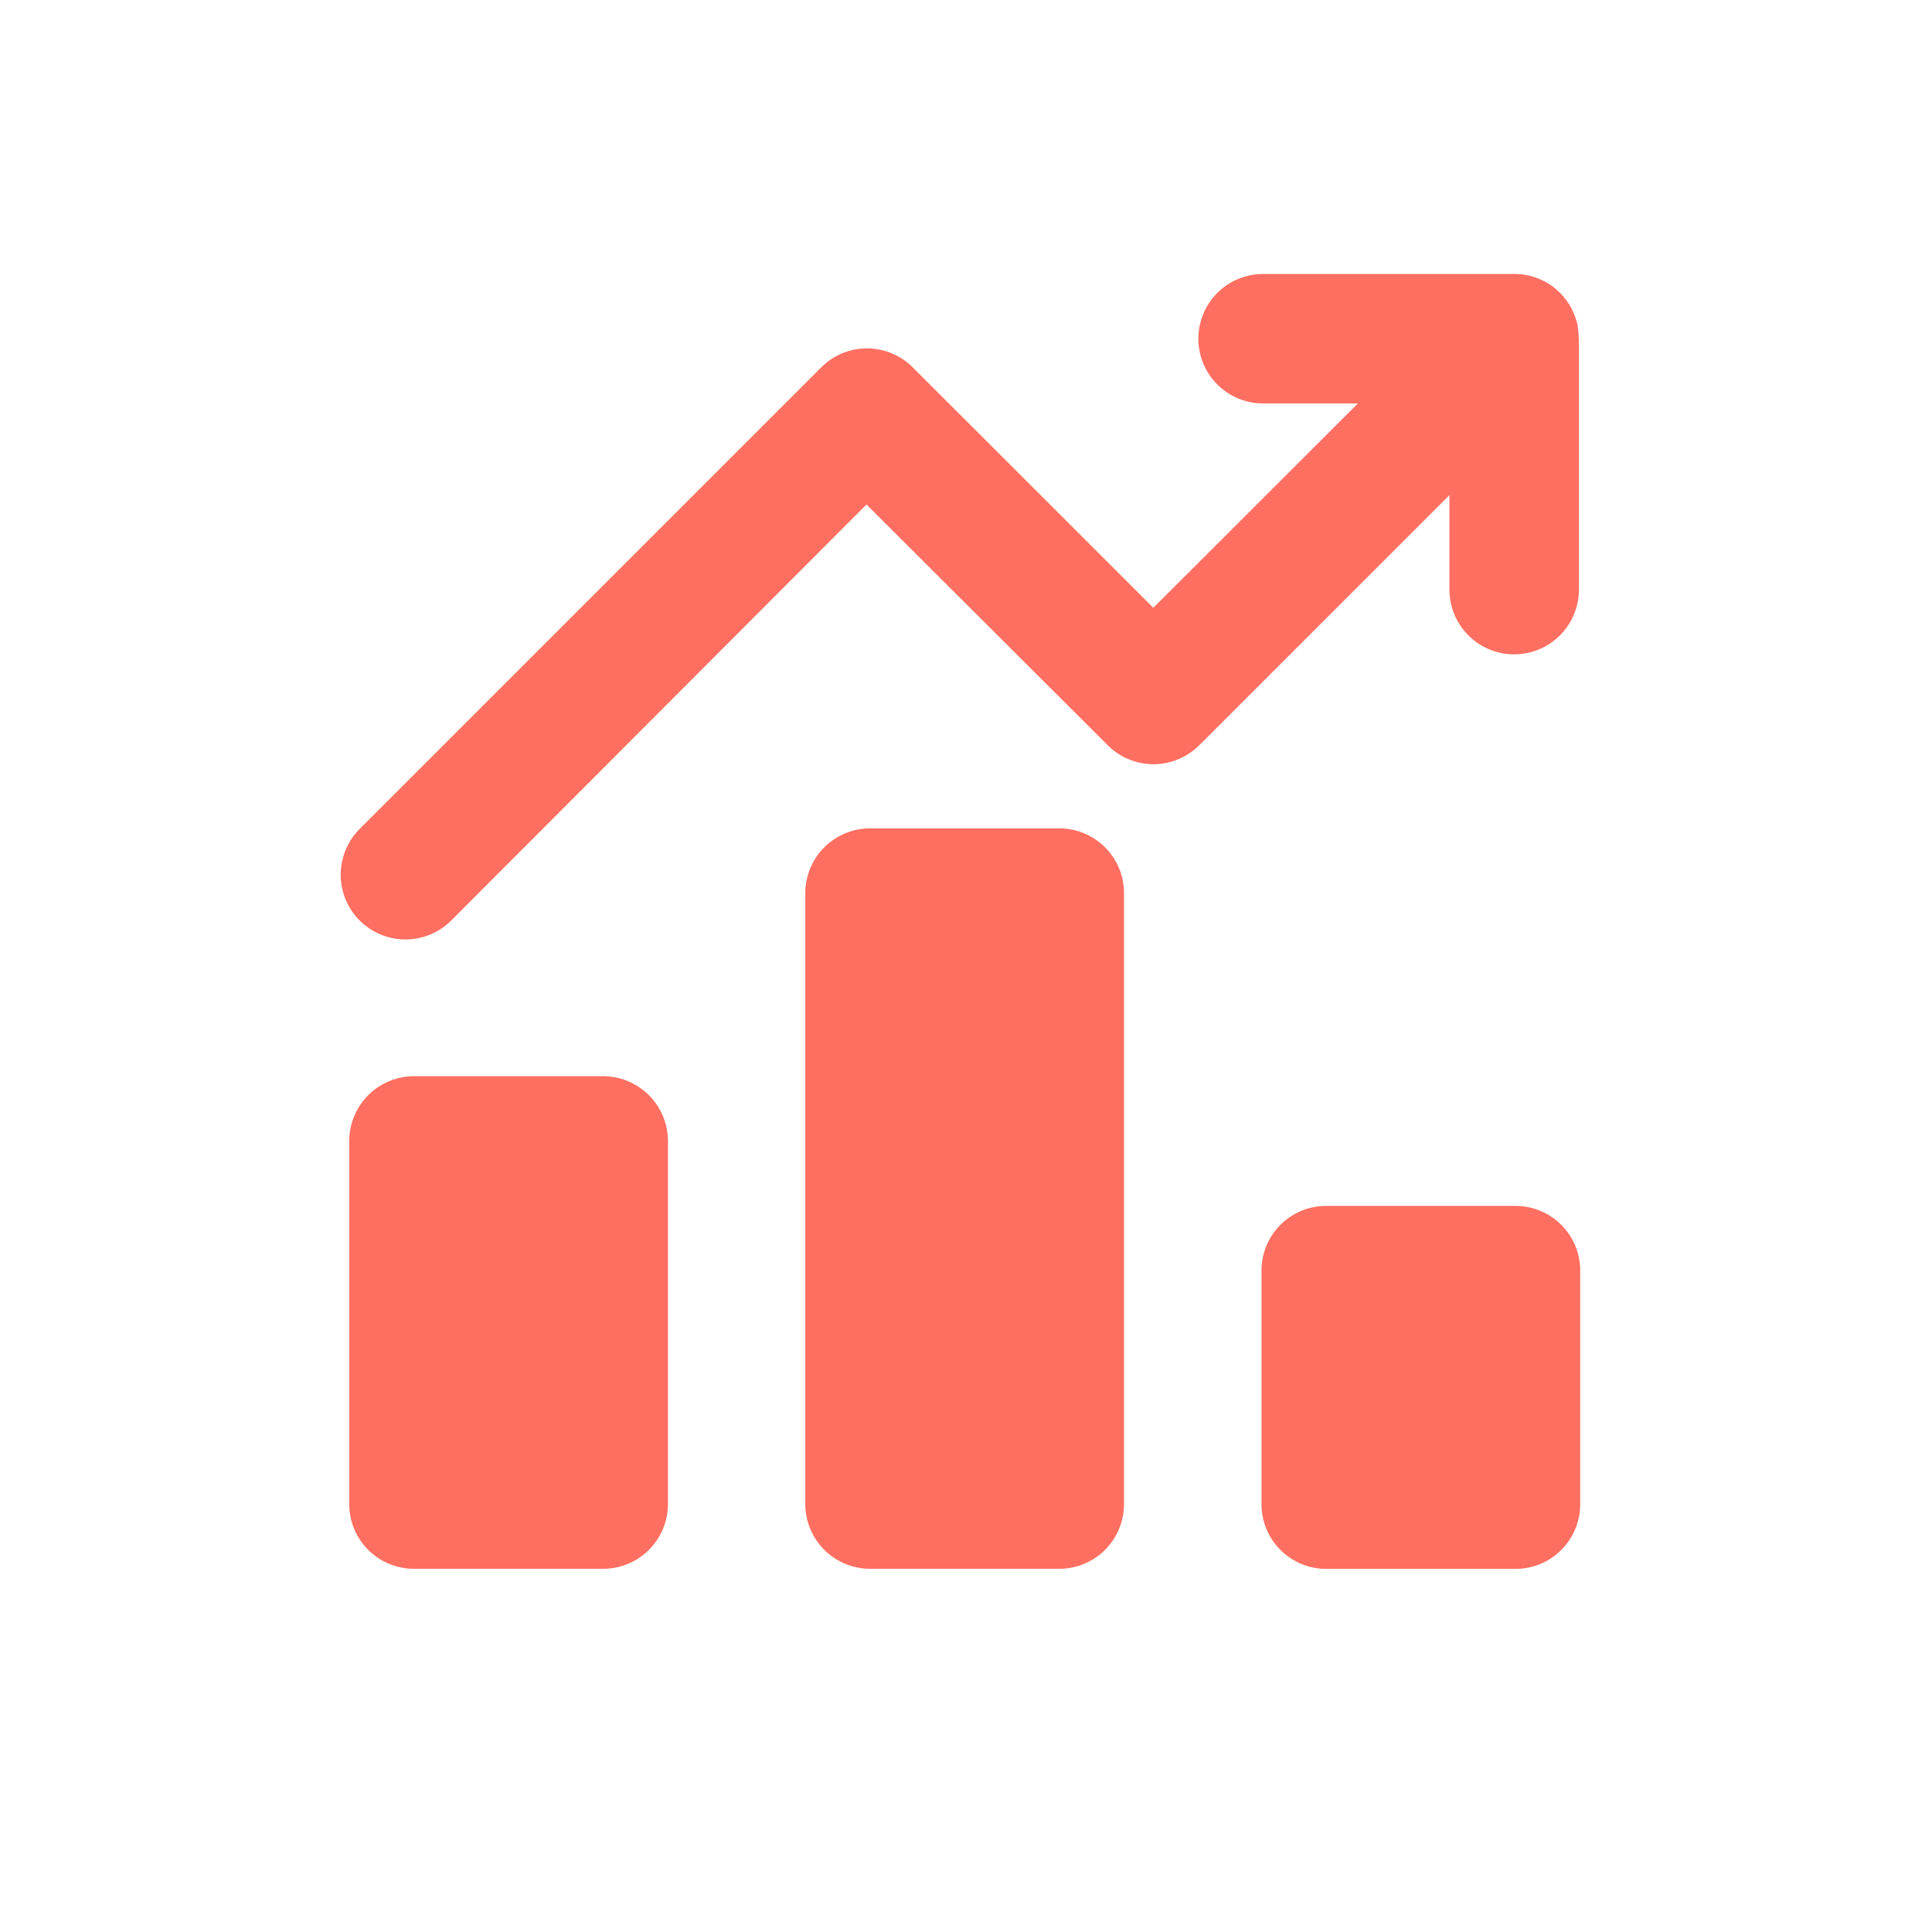 <svg xmlns="http://www.w3.org/2000/svg" width="22" height="22" viewBox="0 0 22 22">
  <g id="performans_icon" transform="translate(0 0)">
    <rect id="Rectangle_610" data-name="Rectangle 610" width="22" height="22" transform="translate(0 0)" fill="none"/>
    <g id="np_graph_118050_000000" transform="translate(3.879 3.121)">
      <path id="Path_380" data-name="Path 380" d="M35.412,20.737v2.856a.737.737,0,1,1-1.474,0V22.517L31.09,25.364a.736.736,0,0,1-1.044,0L27.3,22.624,22.572,27.36a.737.737,0,0,1-1.044-1.041l5.257-5.257a.736.736,0,0,1,1.041,0L30.566,23.8l2.33-2.327H31.816a.737.737,0,0,1,0-1.474h2.859a.735.735,0,0,1,.148.014.785.785,0,0,1,.131.039c.022.01.044.019.064.03a.733.733,0,0,1,.361.435.464.464,0,0,1,.019.069s0,.008,0,.01a.986.986,0,0,1,.012.14Z" transform="translate(-21.312 -20)" fill="#ff6f61"/>
      <path id="Path_381" data-name="Path 381" d="M25.34,57.909v4.135a.738.738,0,0,1-.737.737H22.448a.736.736,0,0,1-.737-.737V57.909a.738.738,0,0,1,.737-.737H24.6A.739.739,0,0,1,25.34,57.909Z" transform="translate(-21.613 -48.038)" fill="#ff6f61"/>
      <path id="Path_382" data-name="Path 382" d="M46.469,46.425v6.957a.736.736,0,0,1-.737.737H43.577a.738.738,0,0,1-.737-.737V46.425a.738.738,0,0,1,.737-.737h2.155A.736.736,0,0,1,46.469,46.425Z" transform="translate(-37.549 -39.376)" fill="#ff6f61"/>
      <path id="Path_383" data-name="Path 383" d="M67.61,63.917v2.659a.736.736,0,0,1-.737.737H64.718a.736.736,0,0,1-.737-.737V63.917a.736.736,0,0,1,.737-.737h2.155A.736.736,0,0,1,67.61,63.917Z" transform="translate(-53.495 -52.569)" fill="#ff6f61"/>
    </g>
  </g>
</svg>
